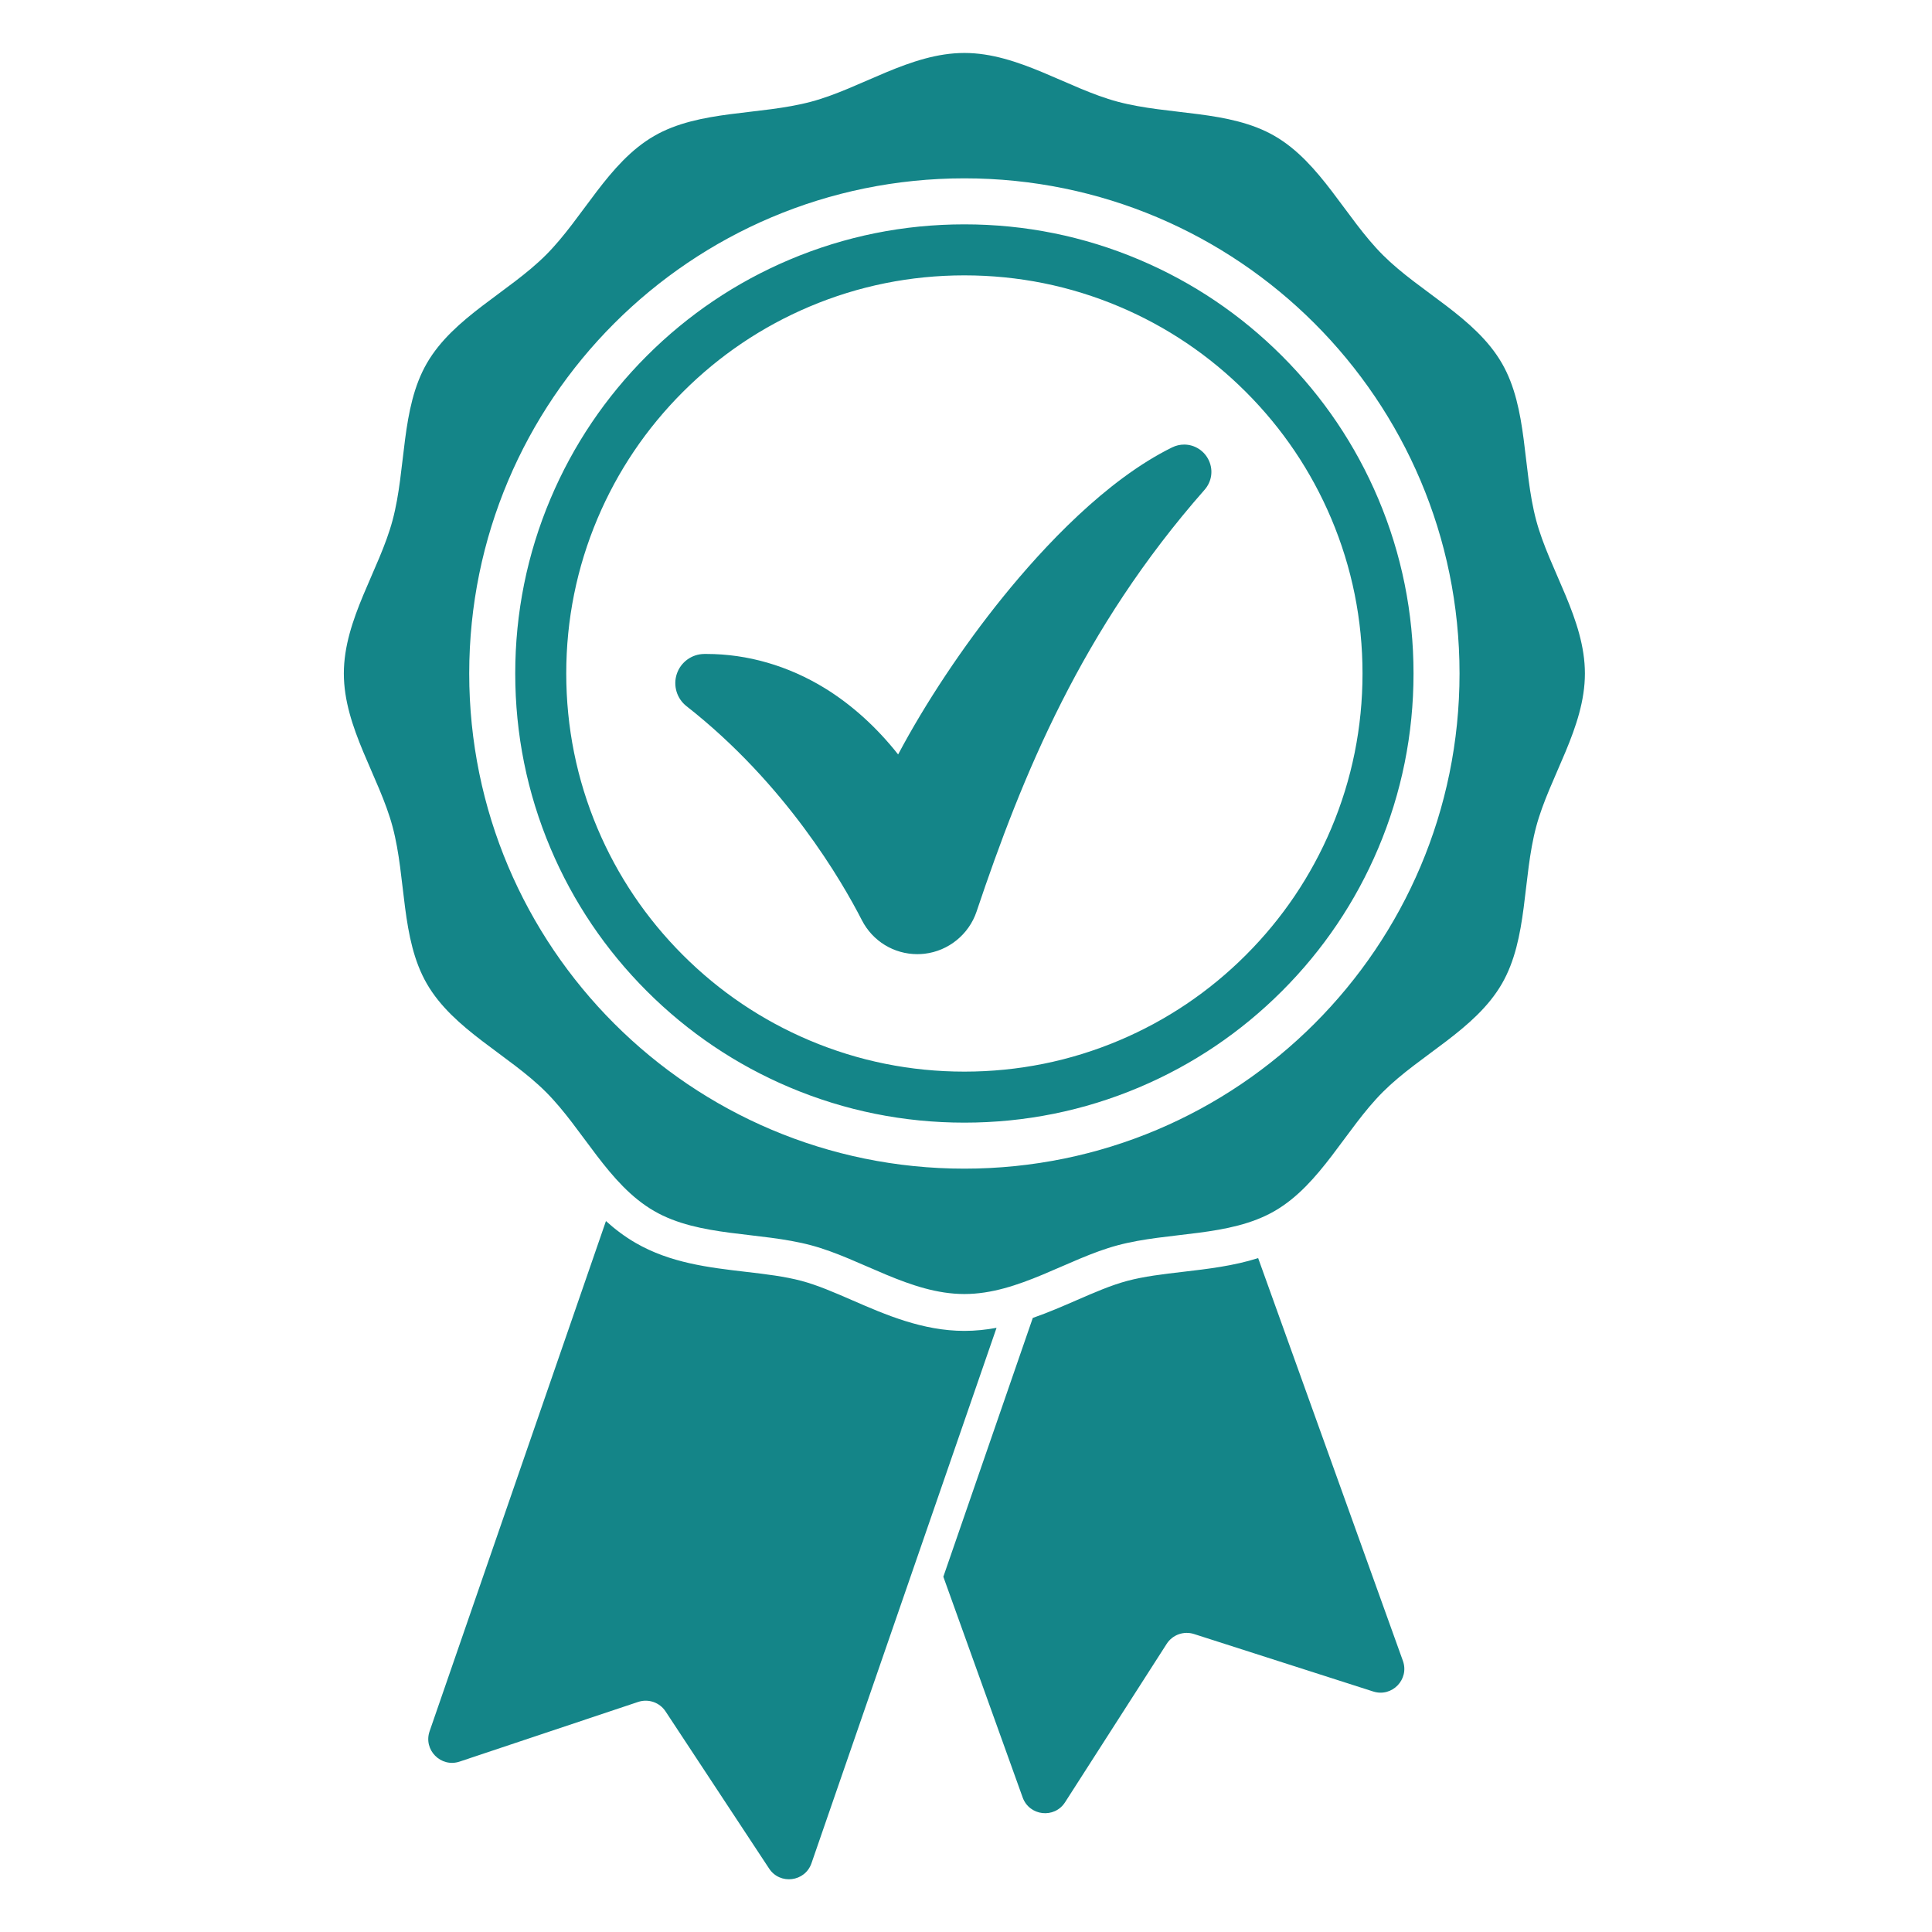 <?xml version="1.0" encoding="UTF-8"?>
<svg xmlns="http://www.w3.org/2000/svg" xmlns:xlink="http://www.w3.org/1999/xlink" xmlns:xodm="http://www.corel.com/coreldraw/odm/2003" xml:space="preserve" width="84.667mm" height="84.667mm" version="1.1" style="shape-rendering:geometricPrecision; text-rendering:geometricPrecision; image-rendering:optimizeQuality; fill-rule:evenodd; clip-rule:evenodd" viewBox="0 0 8466.66 8466.66">
 <defs>
  <style type="text/css">
   
    .fil0 {fill:#148588;fill-rule:nonzero}
   
  </style>
 </defs>
 <g id="Layer_x0020_1">
  <path class="fil0" d="M4226.21 5121.41c-1198.45,0 -2169.95,-971.5 -2169.95,-2169.96 0,-1198.41 971.5,-2169.91 2169.95,-2169.91 1198.46,0 2169.95,971.5 2169.95,2169.91 0,1198.46 -971.49,2169.96 -2169.95,2169.96zm1791.74 2291.3l-785.48 -251.92c-45.03,-14.36 -94.06,3.23 -119.59,42.94l-445.4 694.37c-46.65,72.8 -156.59,60.34 -185.83,-21.06l-347.64 -967.27 392 -1134.17c67,-23.3 130.72,-51.02 191.01,-77.22 78.27,-34.04 152.16,-66.19 222.39,-84.97 74.61,-19.92 157.35,-29.62 244.94,-39.85 109.41,-12.74 221.3,-25.91 329.28,-60.1l634.27 1764.73c29.25,81.31 -47.59,160.91 -129.95,134.52zm-1650.75 -1593.74l-811.06 2346.46c-28.28,81.69 -138.01,95.48 -185.58,23.3l-453.89 -688.81c-26.01,-39.47 -75.29,-56.44 -120.09,-41.51l-782.33 261.48c-82.01,27.43 -159.83,-51.17 -131.6,-132.91l772.84 -2235.9c39.34,35.61 82.31,68.18 129.88,95.71 152.41,88.16 320.32,107.8 482.72,126.77 87.57,10.23 170.28,19.93 244.92,39.85 70.24,18.78 144.13,50.93 222.4,84.97 144.44,62.86 308.21,134.04 490.8,134.04 48.31,0 95.34,-4.99 140.99,-13.45zm-346.83 -1637.54c-103.14,0 -196.44,-57.15 -243.51,-149.11 -86.17,-168.43 -333.53,-596.95 -768.41,-937.65 -42.73,-33.47 -59.73,-90.48 -42.31,-141.89 17.4,-51.35 65.49,-86.25 119.69,-86.87 3.48,0 6.97,-0.05 10.44,-0.05 179.45,0 358.79,51.93 518.64,150.17 118.12,72.65 227.14,171.46 321.01,290.24 119.16,-224.77 283.63,-472.69 458.67,-689.05 178.74,-220.96 452.63,-514.25 742.11,-656.57 16.69,-8.18 34.47,-12.37 52.83,-12.37 46.55,0 89.16,27.68 108.51,70.52 19.49,43.13 12.08,92.11 -19.31,127.77 -537.5,610.69 -797.79,1249.14 -999.03,1848.13 -33.66,100.24 -123.1,172.8 -227.9,184.93 -10.42,1.19 -20.97,1.8 -31.43,1.8zm205.84 -2974.69c-235.61,0 -464.09,46.07 -679.08,137.04 -207.74,87.87 -394.35,213.69 -554.64,373.98 -160.29,160.29 -286.11,346.88 -373.98,554.63 -90.93,214.97 -137.04,443.45 -137.04,679.06 0,235.66 46.11,464.09 137.04,679.11 87.87,207.75 213.69,394.34 373.98,554.63 160.29,160.29 346.9,286.11 554.64,373.98 214.99,90.92 443.47,137.04 679.08,137.04 235.61,0 464.09,-46.12 679.06,-137.04 207.75,-87.87 394.39,-213.69 554.68,-373.98 160.29,-160.29 286.11,-346.88 373.98,-554.63 90.92,-215.02 137.04,-443.45 137.04,-679.11 0,-235.61 -46.12,-464.09 -137.04,-679.06 -87.87,-207.75 -213.69,-394.34 -373.98,-554.63 -160.29,-160.29 -346.93,-286.11 -554.68,-373.98 -214.97,-90.97 -443.45,-137.04 -679.06,-137.04zm0 3713.05c-265.66,0 -523.43,-52.06 -766.2,-154.77 -234.41,-99.14 -444.89,-241.03 -625.6,-421.73 -180.71,-180.73 -322.61,-391.19 -421.76,-625.61 -102.68,-242.75 -154.74,-500.57 -154.74,-766.23 0,-265.61 52.06,-523.43 154.74,-766.17 99.15,-234.43 241.05,-444.88 421.76,-625.62 180.71,-180.69 391.19,-322.58 625.6,-421.73 242.77,-102.71 500.54,-154.77 766.2,-154.77 265.66,0 523.43,52.06 766.22,154.77 234.38,99.15 444.88,241.04 625.58,421.73 180.73,180.74 322.62,391.19 421.77,625.62 102.66,242.74 154.72,500.56 154.72,766.17 0,265.66 -52.06,523.48 -154.72,766.23 -99.15,234.42 -241.04,444.88 -421.77,625.61 -180.7,180.7 -391.2,322.59 -625.58,421.73 -242.79,102.71 -500.56,154.77 -766.22,154.77zm2505.8 -2639.79c-60.63,-227.01 -35.38,-489.72 -150.4,-688.44 -116.59,-201.56 -357.86,-310.45 -521.48,-474.03 -163.58,-163.62 -272.47,-404.84 -474.03,-521.48 -198.71,-114.98 -461.43,-89.77 -688.39,-150.4 -219.35,-58.63 -433.65,-213.55 -671.5,-213.55 -237.85,0 -452.16,154.92 -671.48,213.55 -226.99,60.63 -489.71,35.42 -688.43,150.4 -201.56,116.64 -310.45,357.86 -474.02,521.48 -163.6,163.58 -404.87,272.47 -521.49,474.03 -114.99,198.72 -89.76,461.43 -150.4,688.44 -58.64,219.3 -213.55,433.65 -213.55,671.45 0,237.85 154.91,452.16 213.55,671.51 60.64,227 35.41,489.72 150.4,688.43 116.62,201.56 357.89,310.45 521.49,474.03 163.57,163.57 272.46,404.84 474.02,521.48 198.72,114.98 461.44,89.73 688.43,150.4 219.32,58.63 433.63,213.55 671.48,213.55 237.85,0 452.15,-154.92 671.5,-213.55 226.96,-60.67 489.68,-35.42 688.39,-150.4 201.56,-116.64 310.45,-357.91 474.03,-521.48 163.62,-163.58 404.89,-272.47 521.48,-474.03 115.02,-198.71 89.77,-461.43 150.4,-688.43 58.68,-219.35 213.55,-433.66 213.55,-671.51 0,-237.8 -154.87,-452.15 -213.55,-671.45z"></path>
 </g>
</svg>
